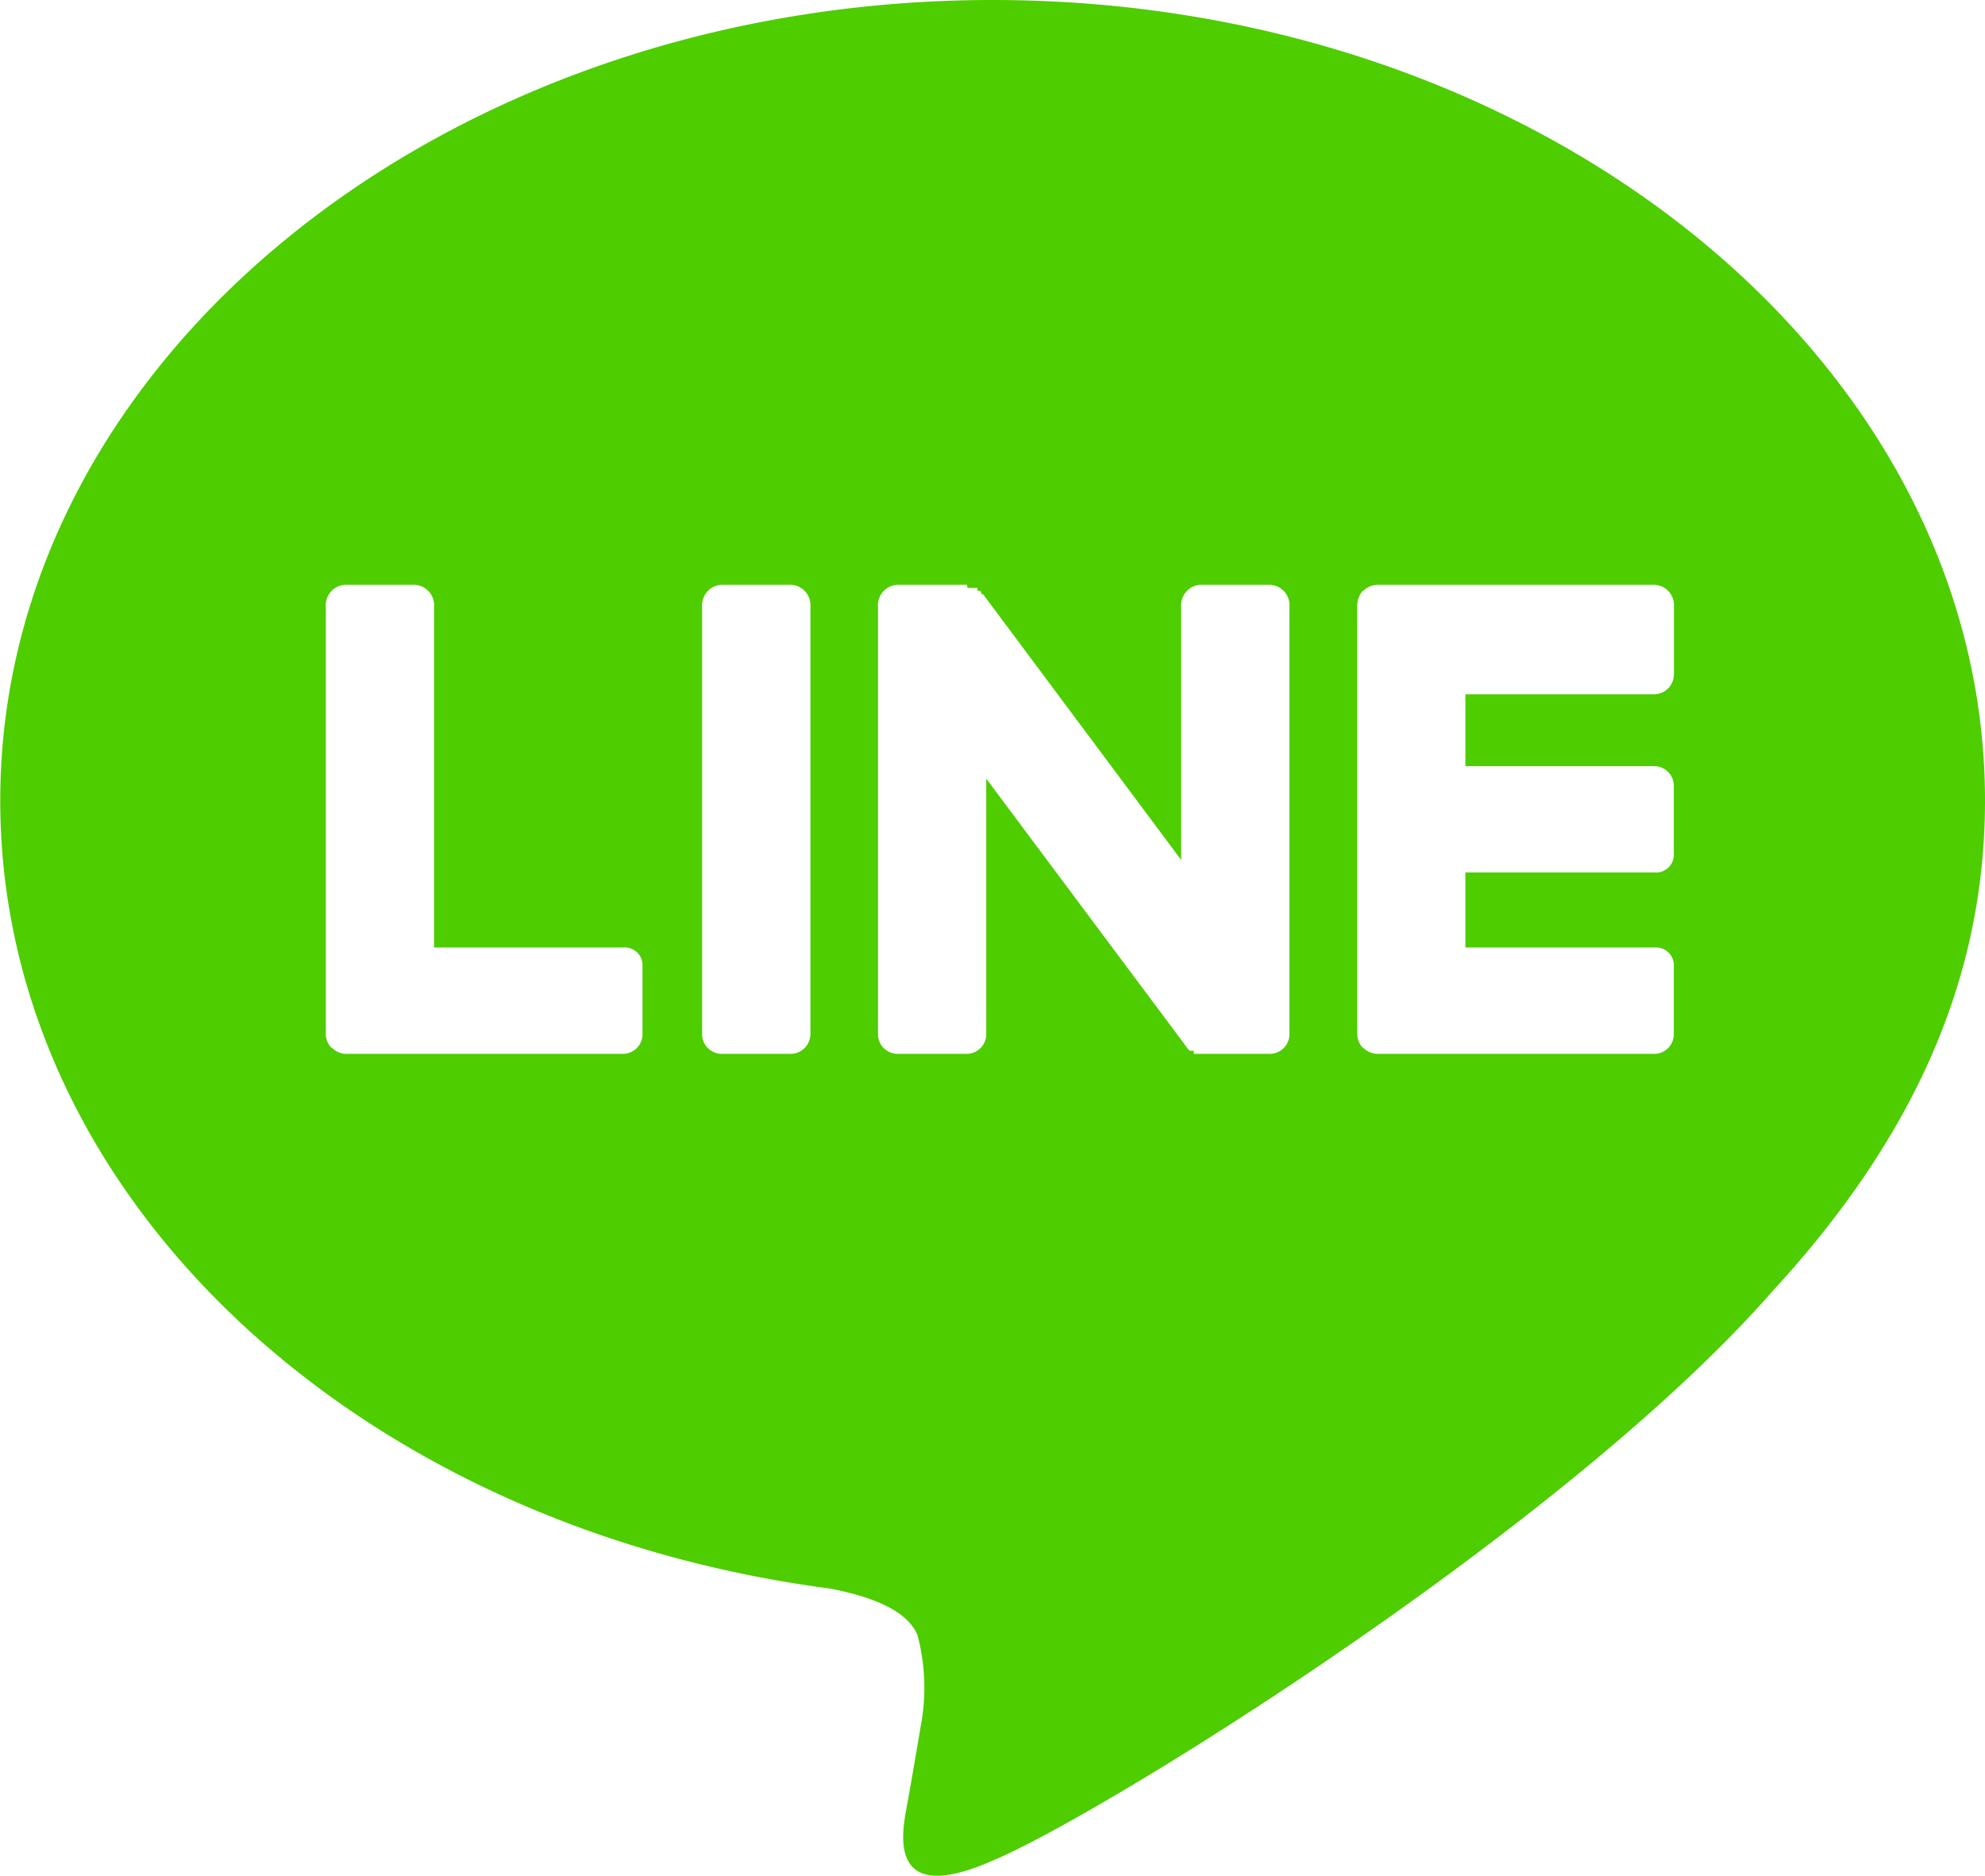 <svg xmlns="http://www.w3.org/2000/svg" width="63.469" height="60" viewBox="0 0 63.469 60">
<defs>
    <style>
      .cls-1 {
        fill: #4ecd00;
        fill-rule: evenodd;
      }
    </style>
  </defs>
  <path id="ico_footer_li.svg" class="cls-1" d="M608,13221.6c0-14.1-14.234-25.6-31.731-25.6s-31.73,11.5-31.73,25.6c0,12.6,11.289,23.2,26.537,25.2,1.033,0.2,2.439.6,2.795,1.5a6.616,6.616,0,0,1,.1,2.9s-0.372,2.2-.453,2.6c-0.138.8-.638,3.2,2.748,1.7,3.387-1.4,18.274-10.6,24.931-18.2h0C605.8,13232.3,608,13227.2,608,13221.6Zm-42.925,7.5a0.63,0.63,0,0,1-.618.6h-8.892a0.672,0.672,0,0,1-.426-0.2h-0.018a0.666,0.666,0,0,1-.173-0.4h0v-13.7a0.655,0.655,0,0,1,.618-0.7h2.226a0.655,0.655,0,0,1,.618.7v10.9h6.047a0.569,0.569,0,0,1,.618.6v2.2Zm5.366,0a0.631,0.631,0,0,1-.619.6H567.6a0.631,0.631,0,0,1-.619-0.6v-13.7a0.655,0.655,0,0,1,.619-0.7h2.225a0.655,0.655,0,0,1,.619.7v13.7Zm15.319,0a0.631,0.631,0,0,1-.618.6h-2.435c-0.006-.1-0.012-0.1-0.018-0.1h-0.122a1.713,1.713,0,0,1-.157-0.2l-6.344-8.5v8.2a0.631,0.631,0,0,1-.618.6h-2.226a0.631,0.631,0,0,1-.618-0.6v-13.7a0.655,0.655,0,0,1,.618-0.7h2.226c0.007,0,.014.1,0.021,0.1h0.311c0.011,0.1.022,0.1,0.033,0.1h0.06c0.012,0,.025,0,0.037.1h0.052l6.336,8.5v-8.1a0.655,0.655,0,0,1,.618-0.7h2.226a0.655,0.655,0,0,1,.618.7v13.7Zm12.29-11.5a0.63,0.63,0,0,1-.617.6h-6.047v2.3h6.047a0.63,0.63,0,0,1,.617.6v2.2a0.569,0.569,0,0,1-.617.6h-6.047v2.4h6.047a0.569,0.569,0,0,1,.617.6v2.2a0.63,0.63,0,0,1-.617.6h-8.892a0.67,0.67,0,0,1-.427-0.2H588.1a0.664,0.664,0,0,1-.172-0.4h0v-13.7h0a0.722,0.722,0,0,1,.171-0.5h0.017a0.677,0.677,0,0,1,.429-0.2h8.892a0.654,0.654,0,0,1,.617.7v2.2Z" transform="translate(-544.531 -13196)"/>
</svg>
